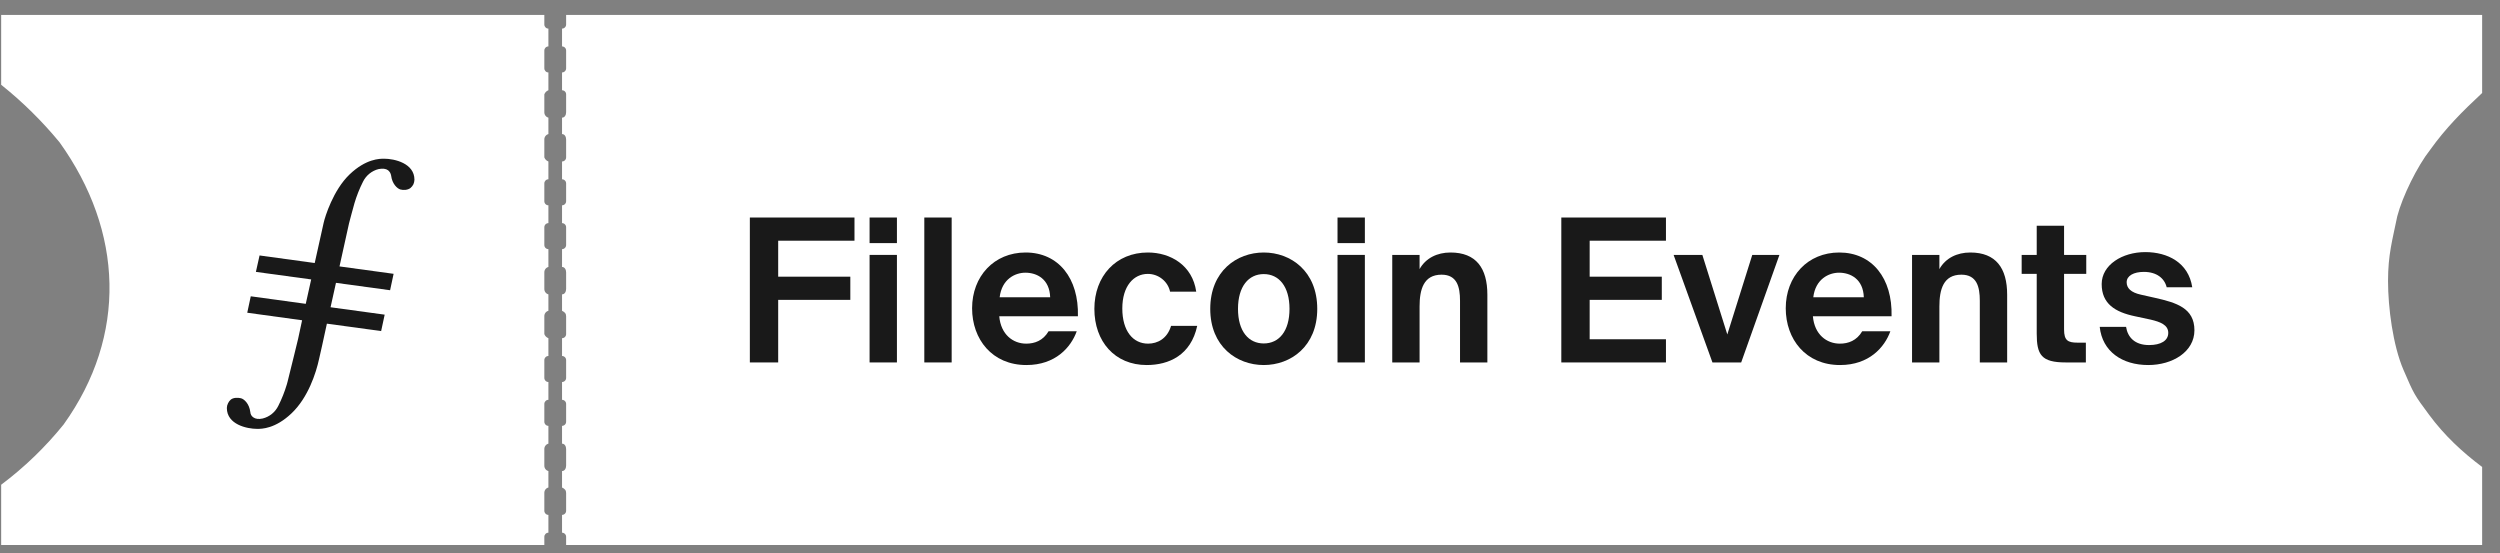 <svg width="131" height="29" viewBox="0 0 131 29" fill="none" xmlns="http://www.w3.org/2000/svg">
<rect x="0" y="0" width="131" height="29" fill="#808080" stroke="none"/>
<path d="M29.665 26.765V25.832C29.665 25.688 29.594 25.616 29.451 25.545V24.683C29.594 24.683 29.665 24.54 29.665 24.396V23.535C29.665 23.391 29.594 23.248 29.451 23.248V22.315C29.479 22.315 29.507 22.309 29.533 22.298C29.559 22.287 29.582 22.272 29.602 22.252C29.622 22.232 29.638 22.208 29.649 22.182C29.659 22.156 29.665 22.128 29.665 22.099V21.166C29.665 21.138 29.659 21.11 29.649 21.084C29.638 21.058 29.622 21.034 29.602 21.014C29.582 20.994 29.559 20.978 29.533 20.967C29.507 20.956 29.479 20.951 29.451 20.951V20.018C29.479 20.018 29.507 20.012 29.533 20.001C29.559 19.991 29.582 19.975 29.602 19.955C29.622 19.935 29.638 19.911 29.649 19.885C29.659 19.859 29.665 19.831 29.665 19.802V18.869C29.665 18.841 29.659 18.813 29.649 18.787C29.638 18.761 29.622 18.737 29.602 18.717C29.582 18.697 29.559 18.681 29.533 18.67C29.507 18.66 29.479 18.654 29.451 18.654V17.721C29.479 17.721 29.507 17.715 29.533 17.704C29.559 17.694 29.582 17.678 29.602 17.658C29.622 17.638 29.638 17.614 29.649 17.588C29.659 17.562 29.665 17.534 29.665 17.506V16.573C29.665 16.429 29.594 16.357 29.451 16.285V15.424C29.594 15.424 29.665 15.28 29.665 15.137V14.276C29.665 14.132 29.594 13.989 29.451 13.989V13.055C29.479 13.055 29.507 13.05 29.533 13.039C29.559 13.028 29.582 13.012 29.602 12.992C29.622 12.972 29.638 12.949 29.649 12.922C29.659 12.896 29.665 12.868 29.665 12.84V11.907C29.665 11.879 29.659 11.851 29.649 11.825C29.638 11.798 29.622 11.775 29.602 11.755C29.582 11.735 29.559 11.719 29.533 11.708C29.507 11.697 29.479 11.692 29.451 11.692V10.758C29.479 10.758 29.507 10.753 29.533 10.742C29.559 10.731 29.582 10.716 29.602 10.695C29.622 10.675 29.638 10.652 29.649 10.626C29.659 10.6 29.665 10.572 29.665 10.543V9.61C29.665 9.582 29.659 9.554 29.649 9.528C29.638 9.502 29.622 9.478 29.602 9.458C29.582 9.438 29.559 9.422 29.533 9.411C29.507 9.4 29.479 9.395 29.451 9.395V8.462C29.479 8.462 29.507 8.456 29.533 8.445C29.559 8.434 29.582 8.419 29.602 8.399C29.622 8.379 29.638 8.355 29.649 8.329C29.659 8.303 29.665 8.275 29.665 8.246V7.313C29.665 7.17 29.594 7.026 29.451 7.026V6.165C29.594 6.165 29.665 6.021 29.665 5.878V4.945C29.665 4.916 29.659 4.888 29.649 4.862C29.638 4.836 29.622 4.812 29.602 4.792C29.582 4.772 29.559 4.756 29.533 4.746C29.507 4.735 29.479 4.729 29.451 4.729V3.796C29.479 3.796 29.507 3.791 29.533 3.78C29.559 3.769 29.582 3.753 29.602 3.733C29.622 3.713 29.638 3.689 29.649 3.663C29.659 3.637 29.665 3.609 29.665 3.581V2.648C29.665 2.619 29.659 2.591 29.649 2.565C29.638 2.539 29.622 2.515 29.602 2.495C29.582 2.475 29.559 2.46 29.533 2.449C29.507 2.438 29.479 2.432 29.451 2.432V1.499C29.479 1.499 29.507 1.494 29.533 1.483C29.559 1.472 29.582 1.456 29.602 1.436C29.622 1.416 29.638 1.392 29.649 1.366C29.659 1.34 29.665 1.312 29.665 1.284V0.781L130.064 0.781V4.873C129.037 5.829 128.16 6.704 127.342 7.848C126.674 8.694 125.886 10.29 125.616 11.336C125.36 12.591 125.133 13.334 125.133 14.723C125.133 16.111 125.387 18.095 125.943 19.384C126.499 20.673 126.499 20.672 127.289 21.74C128.08 22.809 129.021 23.69 130.064 24.468V28.559L29.665 28.559V28.129C29.665 28.1 29.659 28.072 29.649 28.046C29.638 28.02 29.622 27.996 29.602 27.976C29.582 27.956 29.559 27.941 29.533 27.93C29.507 27.919 29.479 27.913 29.451 27.913V26.98C29.479 26.98 29.507 26.975 29.533 26.964C29.559 26.953 29.582 26.937 29.602 26.917C29.622 26.897 29.638 26.873 29.649 26.847C29.659 26.821 29.665 26.793 29.665 26.765Z" fill="white"/>
<path d="M0.061 4.442V0.781L28.523 0.781V1.284C28.523 1.312 28.528 1.34 28.539 1.366C28.55 1.392 28.566 1.416 28.585 1.436C28.605 1.456 28.629 1.472 28.655 1.483C28.68 1.494 28.708 1.499 28.736 1.499V1.499V2.432C28.708 2.432 28.68 2.438 28.655 2.449C28.629 2.46 28.605 2.475 28.585 2.495C28.566 2.515 28.55 2.539 28.539 2.565C28.528 2.591 28.523 2.619 28.523 2.648V3.581C28.523 3.609 28.528 3.637 28.539 3.663C28.55 3.689 28.566 3.713 28.585 3.733C28.605 3.753 28.629 3.769 28.655 3.78C28.68 3.791 28.708 3.796 28.736 3.796V3.796V4.729C28.687 4.747 28.643 4.776 28.606 4.813C28.569 4.85 28.541 4.895 28.523 4.945V5.878C28.521 5.943 28.541 6.007 28.58 6.059C28.618 6.111 28.674 6.149 28.736 6.165V6.165V7.026C28.674 7.042 28.618 7.08 28.58 7.132C28.541 7.184 28.521 7.248 28.523 7.313V8.246C28.541 8.296 28.569 8.341 28.606 8.378C28.643 8.415 28.687 8.444 28.736 8.462V8.462V9.395C28.708 9.395 28.68 9.4 28.655 9.411C28.629 9.422 28.605 9.438 28.585 9.458C28.566 9.478 28.55 9.502 28.539 9.528C28.528 9.554 28.523 9.582 28.523 9.61V10.543C28.523 10.572 28.528 10.6 28.539 10.626C28.55 10.652 28.566 10.675 28.585 10.695C28.605 10.716 28.629 10.731 28.655 10.742C28.68 10.753 28.708 10.758 28.736 10.758V10.758V11.692C28.708 11.692 28.68 11.697 28.655 11.708C28.629 11.719 28.605 11.735 28.585 11.755C28.566 11.775 28.55 11.798 28.539 11.825C28.528 11.851 28.523 11.879 28.523 11.907V12.84C28.523 12.868 28.528 12.896 28.539 12.922C28.55 12.949 28.566 12.972 28.585 12.992C28.605 13.012 28.629 13.028 28.655 13.039C28.68 13.05 28.708 13.055 28.736 13.055V13.055V13.989C28.674 14.005 28.618 14.042 28.58 14.094C28.541 14.146 28.521 14.21 28.523 14.276V15.137C28.521 15.202 28.541 15.266 28.58 15.318C28.618 15.37 28.674 15.408 28.736 15.424V15.424V16.285C28.674 16.302 28.618 16.339 28.58 16.391C28.541 16.443 28.521 16.507 28.523 16.573V17.506C28.541 17.555 28.569 17.6 28.606 17.637C28.643 17.674 28.687 17.703 28.736 17.721V17.721V18.654C28.708 18.654 28.68 18.66 28.655 18.67C28.629 18.681 28.605 18.697 28.585 18.717C28.566 18.737 28.55 18.761 28.539 18.787C28.528 18.813 28.523 18.841 28.523 18.869V19.802C28.523 19.831 28.528 19.859 28.539 19.885C28.55 19.911 28.566 19.935 28.585 19.955C28.605 19.975 28.629 19.991 28.655 20.001C28.68 20.012 28.708 20.018 28.736 20.018V20.018V20.951C28.708 20.951 28.68 20.956 28.655 20.967C28.629 20.978 28.605 20.994 28.585 21.014C28.566 21.034 28.55 21.058 28.539 21.084C28.528 21.11 28.523 21.138 28.523 21.166V22.099C28.523 22.128 28.528 22.156 28.539 22.182C28.55 22.208 28.566 22.232 28.585 22.252C28.605 22.272 28.629 22.287 28.655 22.298C28.68 22.309 28.708 22.315 28.736 22.315V22.315L28.736 23.248C28.674 23.264 28.618 23.301 28.58 23.354C28.541 23.406 28.521 23.47 28.523 23.535V24.396C28.521 24.461 28.541 24.525 28.58 24.578C28.618 24.63 28.674 24.667 28.736 24.683V24.683V25.545C28.674 25.561 28.618 25.598 28.58 25.65C28.541 25.703 28.521 25.767 28.523 25.832V26.765C28.523 26.793 28.528 26.821 28.539 26.847C28.55 26.873 28.566 26.897 28.585 26.917C28.605 26.937 28.629 26.953 28.655 26.964C28.68 26.975 28.708 26.98 28.736 26.98V26.98V27.913C28.708 27.913 28.68 27.919 28.655 27.93C28.629 27.941 28.605 27.956 28.585 27.976C28.566 27.996 28.55 28.02 28.539 28.046C28.528 28.072 28.523 28.1 28.523 28.129V28.559L0.061 28.559V25.401C1.277 24.489 2.377 23.428 3.334 22.243C6.678 17.577 6.465 12.122 3.121 7.457C2.207 6.348 1.182 5.337 0.061 4.442V4.442Z" fill="white"/>
<path d="M20.126 8.316C19.895 8.316 19.181 8.316 18.32 9.138C17.459 9.96 17.029 11.363 16.96 11.673C16.936 11.789 16.729 12.704 16.491 13.782L13.601 13.386L13.409 14.247L16.306 14.642C16.206 15.076 16.114 15.518 16.022 15.921L13.14 15.526L12.956 16.387L15.83 16.782L15.622 17.751C15.622 17.743 15.192 19.534 15.069 19.999L15.031 20.139C14.916 20.526 14.767 20.903 14.585 21.263C14.505 21.428 14.389 21.573 14.247 21.689C14.105 21.804 13.94 21.886 13.762 21.93C13.555 21.976 13.386 21.953 13.271 21.868C13.227 21.837 13.191 21.797 13.163 21.752C13.137 21.704 13.121 21.651 13.117 21.596C13.063 21.147 12.786 20.907 12.625 20.868C12.464 20.829 12.233 20.829 12.095 20.938C12.033 20.991 11.983 21.057 11.949 21.131C11.909 21.208 11.888 21.293 11.887 21.379C11.887 22.24 12.932 22.473 13.478 22.473C13.709 22.473 14.423 22.473 15.284 21.651C16.145 20.829 16.56 19.55 16.721 18.805C16.775 18.581 16.936 17.86 17.129 16.96L19.972 17.348L20.157 16.488L17.321 16.1C17.413 15.681 17.505 15.247 17.605 14.821L20.441 15.208L20.625 14.348L17.79 13.96C18.051 12.789 18.258 11.844 18.289 11.704C18.381 11.332 18.458 11.084 18.535 10.789L18.573 10.65C18.688 10.262 18.837 9.886 19.019 9.526C19.1 9.36 19.215 9.215 19.357 9.1C19.499 8.985 19.665 8.902 19.842 8.859C20.049 8.82 20.218 8.836 20.334 8.921C20.375 8.956 20.412 8.998 20.441 9.045C20.467 9.093 20.485 9.146 20.495 9.2C20.549 9.642 20.818 9.882 20.979 9.929C21.14 9.975 21.371 9.96 21.509 9.851C21.573 9.797 21.625 9.732 21.663 9.657C21.695 9.581 21.714 9.5 21.717 9.417C21.717 8.556 20.672 8.316 20.126 8.316Z" fill="#191919"/>
<path d="M39.292 18.992H40.777V15.713H44.557V14.498H40.777V12.613H44.775V11.398H39.292V18.992Z" fill="#191919"/>
<path d="M45.566 13.357V18.992H46.999V13.357H45.566ZM45.566 11.398V12.739H46.999V11.398H45.566Z" fill="#191919"/>
<path d="M49.867 11.398H48.434V18.992H49.867V11.398Z" fill="#191919"/>
<path d="M56.483 16.572C56.535 14.582 55.466 13.231 53.742 13.231C52.091 13.231 50.938 14.477 50.938 16.153C50.938 17.777 51.987 19.128 53.783 19.128C55.31 19.128 56.12 18.196 56.421 17.358H54.946C54.656 17.85 54.219 18.007 53.773 18.007C53.088 18.007 52.444 17.536 52.361 16.572H56.483ZM53.731 14.289C54.334 14.289 54.998 14.624 55.029 15.577H52.382C52.496 14.624 53.191 14.289 53.731 14.289Z" fill="#191919"/>
<path d="M60.149 13.231C58.477 13.231 57.345 14.467 57.345 16.185C57.345 17.892 58.414 19.128 60.086 19.128C61.249 19.128 62.402 18.615 62.734 17.075H61.364C61.166 17.745 60.657 18.007 60.159 18.007C59.37 18.007 58.809 17.347 58.809 16.164C58.809 14.991 59.401 14.352 60.149 14.352C60.699 14.352 61.197 14.739 61.312 15.284H62.682C62.485 13.891 61.322 13.231 60.149 13.231Z" fill="#191919"/>
<path d="M66.221 14.362C67.01 14.362 67.57 15.001 67.57 16.185C67.57 17.368 67.01 17.997 66.221 17.997C65.431 17.997 64.871 17.368 64.871 16.185C64.871 15.001 65.431 14.362 66.221 14.362ZM66.221 19.128C67.633 19.128 69.024 18.154 69.024 16.185C69.024 14.205 67.633 13.231 66.221 13.231C64.808 13.231 63.417 14.205 63.417 16.185C63.417 18.154 64.808 19.128 66.221 19.128Z" fill="#191919"/>
<path d="M70.086 13.357V18.992H71.519V13.357L70.086 13.357ZM70.086 11.398V12.739L71.519 12.739V11.398H70.086Z" fill="#191919"/>
<path d="M74.386 13.357H72.954V18.992H74.386V16.059C74.386 15.169 74.594 14.393 75.539 14.393C76.349 14.393 76.505 15.033 76.505 15.755V18.992H77.938V15.441C77.938 14.048 77.346 13.231 76.006 13.231C75.311 13.231 74.708 13.524 74.386 14.1V13.357Z" fill="#191919"/>
<path d="M81.813 18.992H87.296V17.777H83.298V15.713H87.078V14.498H83.298V12.613H87.296V11.398H81.813V18.992Z" fill="#191919"/>
<path d="M89.203 13.357H87.697L89.732 18.992H91.238L93.242 13.357H91.819L90.511 17.526L89.203 13.357Z" fill="#191919"/>
<path d="M99.118 16.572C99.17 14.582 98.1 13.231 96.376 13.231C94.725 13.231 93.573 14.477 93.573 16.153C93.573 17.777 94.621 19.128 96.418 19.128C97.944 19.128 98.754 18.196 99.055 17.358H97.581C97.29 17.85 96.854 18.007 96.408 18.007C95.722 18.007 95.078 17.536 94.995 16.572H99.118ZM96.366 14.289C96.968 14.289 97.633 14.624 97.664 15.577H95.016C95.13 14.624 95.826 14.289 96.366 14.289Z" fill="#191919"/>
<path d="M101.624 13.357H100.191V18.992H101.624V16.059C101.624 15.169 101.831 14.393 102.776 14.393C103.586 14.393 103.742 15.033 103.742 15.755V18.992H105.175V15.441C105.175 14.048 104.583 13.231 103.244 13.231C102.548 13.231 101.946 13.524 101.624 14.1V13.357Z" fill="#191919"/>
<path d="M106.724 13.357H105.935V14.352H106.724V17.473C106.724 18.594 106.963 18.992 108.25 18.992H109.299V17.955H108.863C108.354 17.955 108.157 17.84 108.157 17.264V14.352H109.32V13.357H108.157V11.827H106.724V13.357Z" fill="#191919"/>
<path d="M114.874 15.053C114.677 13.755 113.576 13.21 112.413 13.21C111.208 13.21 110.128 13.88 110.128 14.886C110.128 15.912 110.824 16.352 111.873 16.572L112.704 16.75C113.192 16.866 113.617 17.023 113.617 17.442C113.617 17.85 113.233 18.081 112.61 18.081C111.863 18.081 111.489 17.672 111.406 17.127H110.025C110.16 18.416 111.198 19.128 112.569 19.128C113.836 19.128 114.988 18.437 114.988 17.305C114.988 16.143 114.043 15.86 112.932 15.609L112.185 15.441C111.655 15.326 111.437 15.095 111.437 14.791C111.437 14.446 111.811 14.247 112.34 14.247C113.005 14.247 113.42 14.582 113.534 15.053H114.874Z" fill="#191919"/>
</svg>
